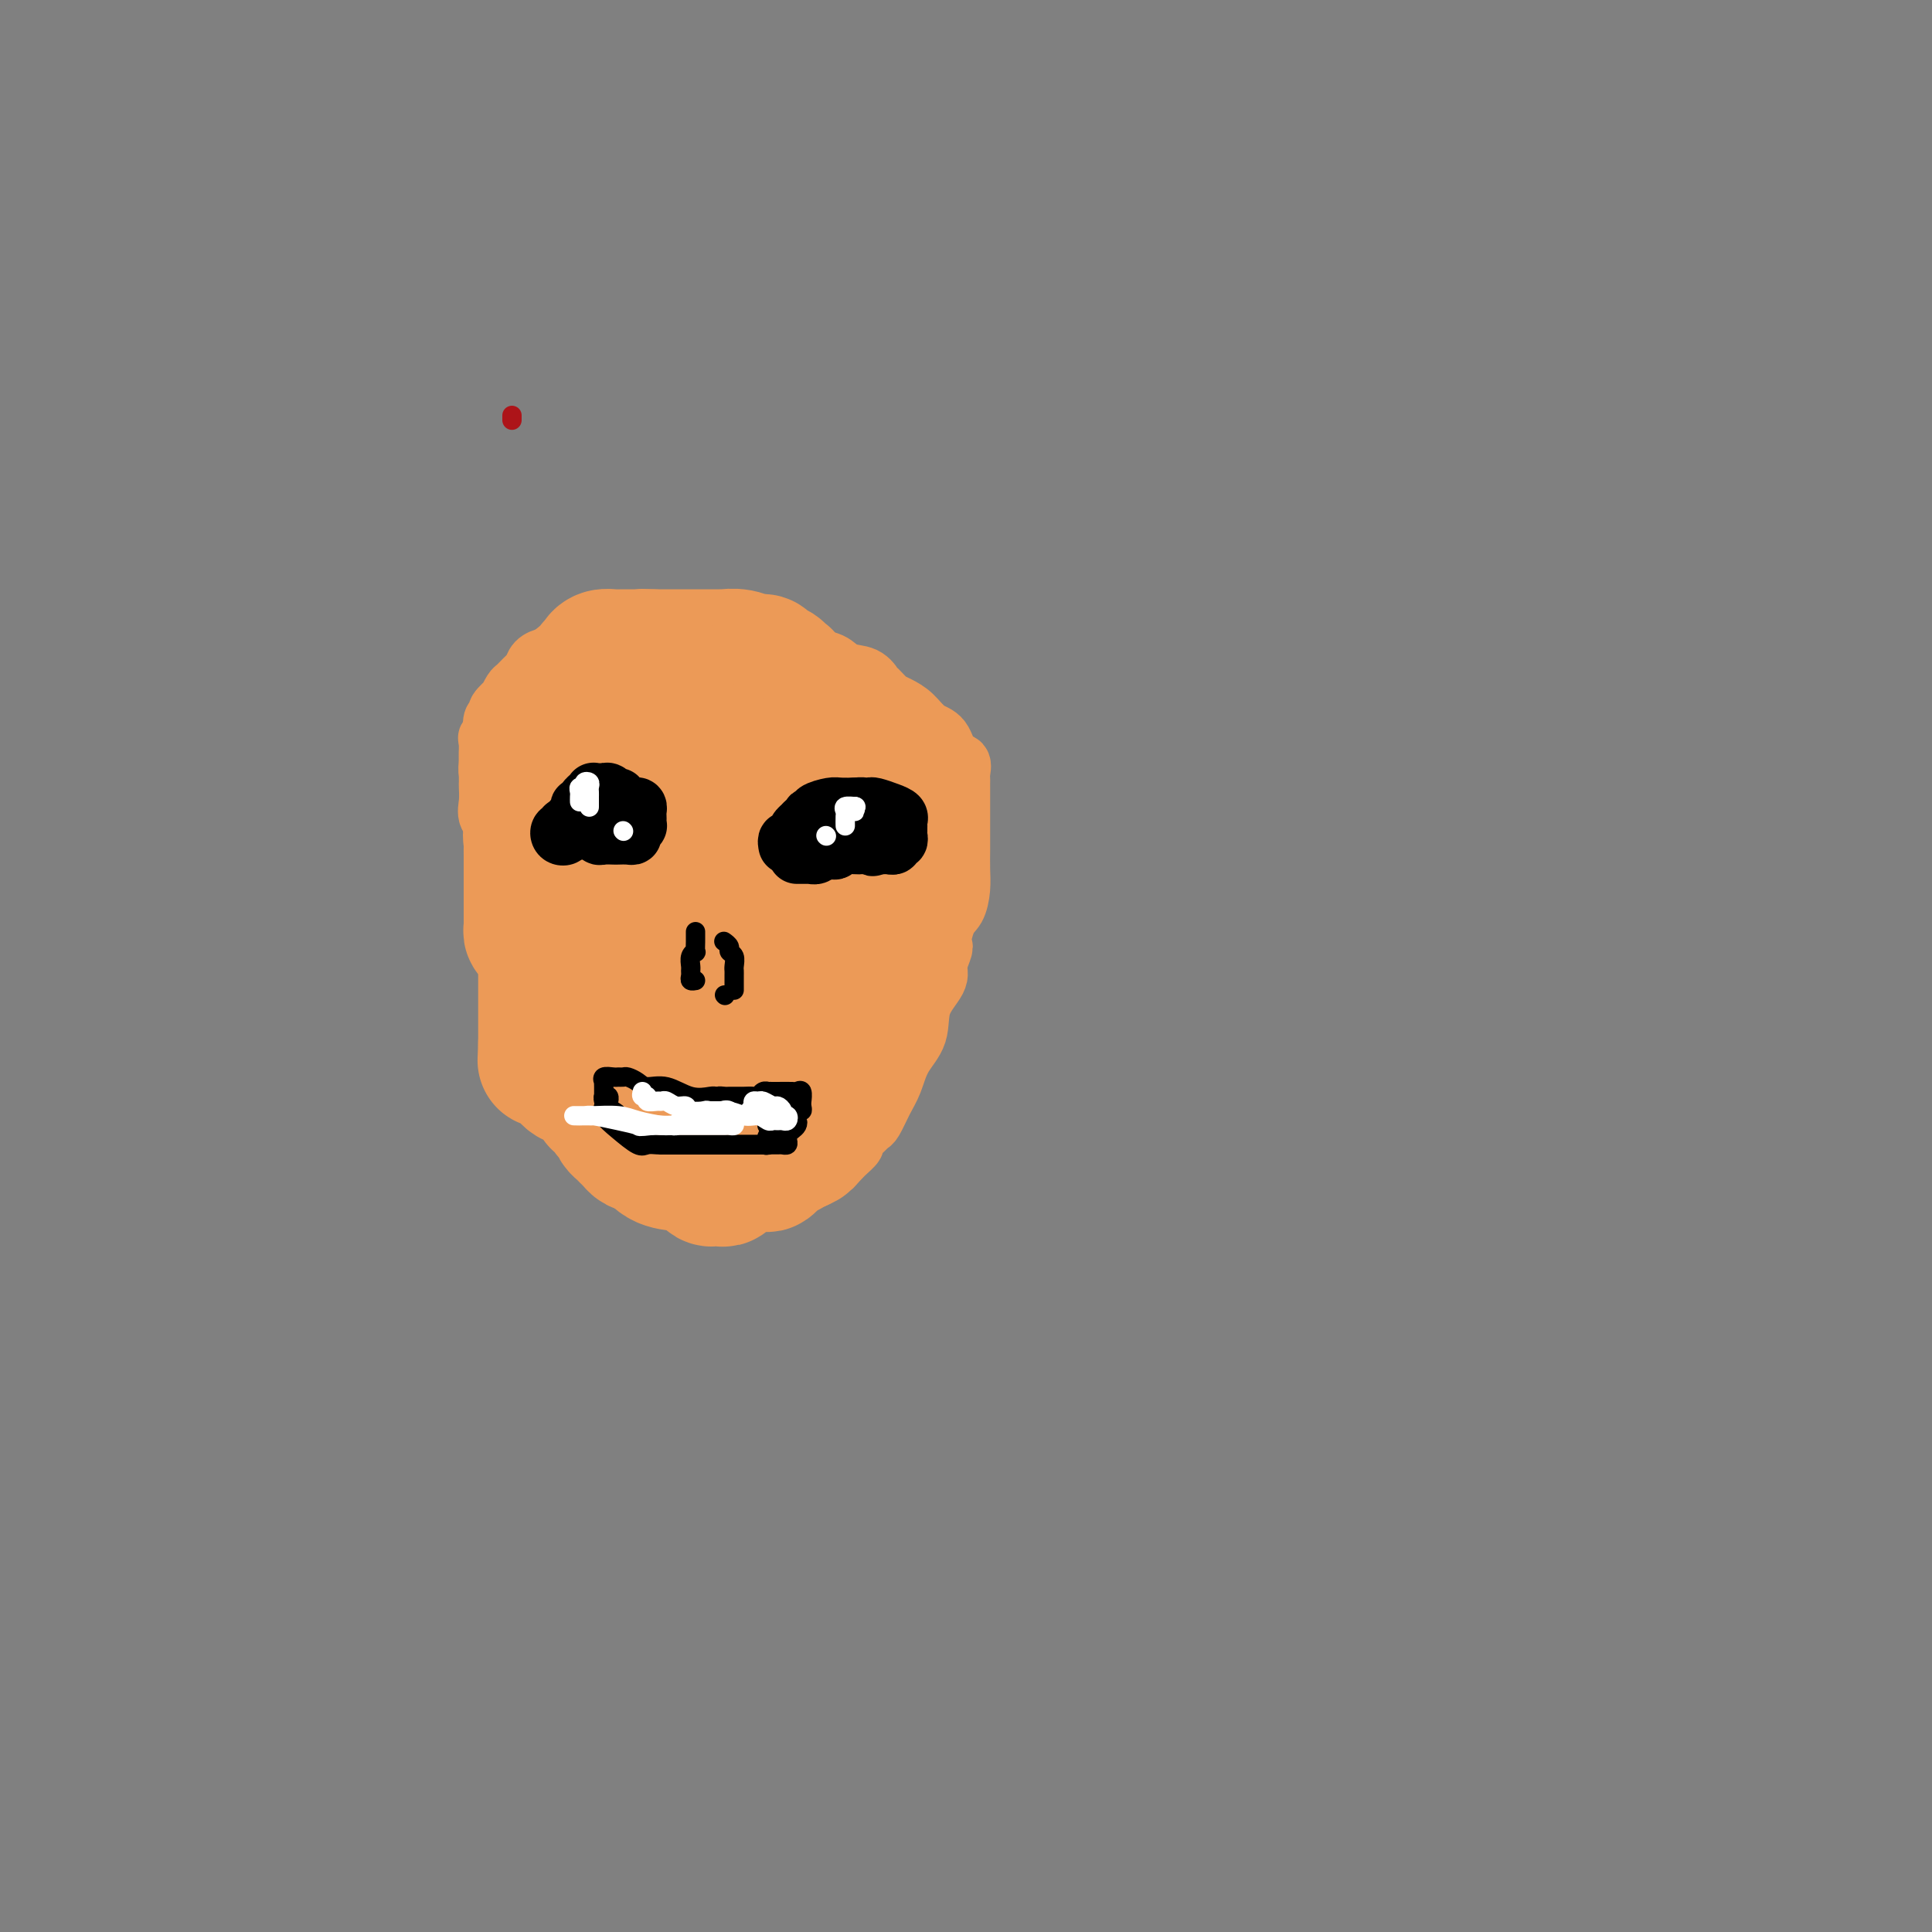 <svg viewBox='0 0 400 400' version='1.1' xmlns='http://www.w3.org/2000/svg' xmlns:xlink='http://www.w3.org/1999/xlink'><rect x="0" y="0" width="400" height="400" fill="#808080" stroke="none"/><g fill='none' stroke='#AD1419' stroke-width='4' stroke-linecap='round' stroke-linejoin='round'><path d='M106,86c0.000,0.417 0.000,0.833 0,1c0.000,0.167 0.000,0.083 0,0'/></g>
<g fill='none' stroke='#EC9A57' stroke-width='12' stroke-linecap='round' stroke-linejoin='round'><path d='M101,153c0.002,-0.292 0.004,-0.585 0,0c-0.004,0.585 -0.015,2.047 0,3c0.015,0.953 0.056,1.396 0,2c-0.056,0.604 -0.208,1.369 0,2c0.208,0.631 0.778,1.128 1,2c0.222,0.872 0.097,2.120 0,3c-0.097,0.880 -0.167,1.391 0,2c0.167,0.609 0.571,1.317 1,2c0.429,0.683 0.885,1.343 1,2c0.115,0.657 -0.110,1.311 0,2c0.110,0.689 0.554,1.412 1,2c0.446,0.588 0.893,1.041 1,2c0.107,0.959 -0.125,2.422 0,3c0.125,0.578 0.607,0.269 1,1c0.393,0.731 0.697,2.502 1,4c0.303,1.498 0.606,2.722 1,4c0.394,1.278 0.880,2.611 1,4c0.120,1.389 -0.126,2.832 0,4c0.126,1.168 0.625,2.059 1,3c0.375,0.941 0.626,1.933 1,3c0.374,1.067 0.871,2.208 1,3c0.129,0.792 -0.112,1.233 0,2c0.112,0.767 0.575,1.860 1,3c0.425,1.140 0.811,2.328 1,3c0.189,0.672 0.179,0.828 1,2c0.821,1.172 2.472,3.361 3,5c0.528,1.639 -0.066,2.729 0,3c0.066,0.271 0.791,-0.278 1,0c0.209,0.278 -0.098,1.383 0,2c0.098,0.617 0.599,0.748 1,1c0.401,0.252 0.700,0.626 1,1'/><path d='M122,228c2.043,5.201 1.149,2.702 2,3c0.851,0.298 3.445,3.393 5,5c1.555,1.607 2.069,1.726 3,2c0.931,0.274 2.277,0.702 3,1c0.723,0.298 0.821,0.466 2,1c1.179,0.534 3.438,1.436 4,2c0.562,0.564 -0.573,0.792 0,1c0.573,0.208 2.854,0.395 4,1c1.146,0.605 1.156,1.626 2,2c0.844,0.374 2.523,0.100 3,0c0.477,-0.100 -0.246,-0.028 0,0c0.246,0.028 1.463,0.010 2,0c0.537,-0.010 0.395,-0.012 1,0c0.605,0.012 1.958,0.040 3,0c1.042,-0.040 1.773,-0.146 3,0c1.227,0.146 2.950,0.544 5,0c2.050,-0.544 4.428,-2.028 6,-3c1.572,-0.972 2.337,-1.430 3,-2c0.663,-0.570 1.225,-1.253 2,-2c0.775,-0.747 1.765,-1.560 2,-2c0.235,-0.440 -0.285,-0.508 0,-1c0.285,-0.492 1.375,-1.407 2,-2c0.625,-0.593 0.785,-0.864 1,-1c0.215,-0.136 0.485,-0.138 1,-1c0.515,-0.862 1.273,-2.585 2,-4c0.727,-1.415 1.421,-2.521 2,-4c0.579,-1.479 1.042,-3.330 2,-5c0.958,-1.670 2.411,-3.159 3,-5c0.589,-1.841 0.312,-4.034 1,-6c0.688,-1.966 2.339,-3.705 3,-5c0.661,-1.295 0.330,-2.148 0,-3'/><path d='M194,200c2.205,-5.588 1.218,-3.558 1,-4c-0.218,-0.442 0.334,-3.356 1,-5c0.666,-1.644 1.446,-2.018 2,-3c0.554,-0.982 0.880,-2.572 1,-4c0.120,-1.428 0.032,-2.693 0,-4c-0.032,-1.307 -0.009,-2.654 0,-4c0.009,-1.346 0.002,-2.690 0,-4c-0.002,-1.310 -0.001,-2.588 0,-4c0.001,-1.412 0.002,-2.960 0,-4c-0.002,-1.040 -0.007,-1.571 0,-2c0.007,-0.429 0.025,-0.756 0,-1c-0.025,-0.244 -0.093,-0.406 0,-1c0.093,-0.594 0.345,-1.619 0,-2c-0.345,-0.381 -1.289,-0.119 -2,-1c-0.711,-0.881 -1.189,-2.905 -2,-4c-0.811,-1.095 -1.956,-1.262 -3,-2c-1.044,-0.738 -1.986,-2.048 -3,-3c-1.014,-0.952 -2.099,-1.545 -3,-2c-0.901,-0.455 -1.619,-0.770 -2,-1c-0.381,-0.230 -0.427,-0.375 -1,-1c-0.573,-0.625 -1.674,-1.729 -2,-2c-0.326,-0.271 0.122,0.292 0,0c-0.122,-0.292 -0.816,-1.440 -2,-2c-1.184,-0.560 -2.859,-0.531 -4,-1c-1.141,-0.469 -1.750,-1.435 -3,-2c-1.250,-0.565 -3.142,-0.729 -4,-1c-0.858,-0.271 -0.683,-0.650 -1,-1c-0.317,-0.350 -1.126,-0.671 -2,-1c-0.874,-0.329 -1.812,-0.665 -2,-1c-0.188,-0.335 0.375,-0.667 0,-1c-0.375,-0.333 -1.687,-0.666 -3,-1'/><path d='M160,131c-3.123,-1.393 -1.431,-0.377 -2,0c-0.569,0.377 -3.399,0.115 -5,0c-1.601,-0.115 -1.971,-0.083 -3,0c-1.029,0.083 -2.715,0.218 -4,0c-1.285,-0.218 -2.168,-0.790 -3,-1c-0.832,-0.210 -1.611,-0.057 -2,0c-0.389,0.057 -0.387,0.019 -1,0c-0.613,-0.019 -1.839,-0.019 -3,0c-1.161,0.019 -2.255,0.058 -3,0c-0.745,-0.058 -1.141,-0.212 -2,0c-0.859,0.212 -2.179,0.792 -3,1c-0.821,0.208 -1.141,0.045 -2,0c-0.859,-0.045 -2.257,0.030 -3,0c-0.743,-0.030 -0.831,-0.163 -1,0c-0.169,0.163 -0.420,0.622 -1,1c-0.580,0.378 -1.488,0.675 -2,1c-0.512,0.325 -0.627,0.677 -1,1c-0.373,0.323 -1.003,0.615 -2,1c-0.997,0.385 -2.360,0.861 -3,1c-0.640,0.139 -0.557,-0.061 -1,0c-0.443,0.061 -1.414,0.382 -2,1c-0.586,0.618 -0.788,1.533 -1,2c-0.212,0.467 -0.433,0.488 -1,1c-0.567,0.512 -1.480,1.517 -2,2c-0.520,0.483 -0.646,0.444 -1,1c-0.354,0.556 -0.936,1.706 -1,2c-0.064,0.294 0.389,-0.269 0,0c-0.389,0.269 -1.620,1.371 -2,2c-0.380,0.629 0.090,0.785 0,1c-0.090,0.215 -0.740,0.490 -1,1c-0.260,0.510 -0.130,1.255 0,2'/><path d='M102,151c-1.619,2.467 -1.166,1.634 -1,2c0.166,0.366 0.044,1.930 0,3c-0.044,1.070 -0.012,1.647 0,2c0.012,0.353 0.004,0.481 0,1c-0.004,0.519 -0.003,1.427 0,2c0.003,0.573 0.008,0.811 0,1c-0.008,0.189 -0.027,0.329 0,1c0.027,0.671 0.102,1.872 0,3c-0.102,1.128 -0.382,2.181 0,3c0.382,0.819 1.426,1.402 2,2c0.574,0.598 0.679,1.209 1,2c0.321,0.791 0.858,1.760 1,2c0.142,0.240 -0.112,-0.249 0,0c0.112,0.249 0.591,1.237 1,2c0.409,0.763 0.750,1.303 1,2c0.250,0.697 0.409,1.552 1,2c0.591,0.448 1.615,0.490 2,1c0.385,0.510 0.132,1.488 0,2c-0.132,0.512 -0.142,0.560 0,1c0.142,0.440 0.437,1.274 1,2c0.563,0.726 1.394,1.346 2,2c0.606,0.654 0.988,1.342 1,2c0.012,0.658 -0.347,1.286 0,2c0.347,0.714 1.399,1.515 2,2c0.601,0.485 0.749,0.655 1,1c0.251,0.345 0.603,0.866 1,1c0.397,0.134 0.838,-0.118 1,0c0.162,0.118 0.046,0.605 0,1c-0.046,0.395 -0.023,0.697 0,1'/><path d='M119,199c2.800,4.889 0.800,2.111 0,1c-0.800,-1.111 -0.400,-0.556 0,0'/></g>
<g fill='none' stroke='#EC9A57' stroke-width='28' stroke-linecap='round' stroke-linejoin='round'><path d='M151,185c-0.366,-0.225 -0.732,-0.450 -1,-1c-0.268,-0.550 -0.439,-1.426 -2,-3c-1.561,-1.574 -4.513,-3.847 -6,-5c-1.487,-1.153 -1.511,-1.184 -2,-2c-0.489,-0.816 -1.445,-2.415 -2,-3c-0.555,-0.585 -0.710,-0.155 -1,0c-0.290,0.155 -0.715,0.037 -1,0c-0.285,-0.037 -0.430,0.009 -1,0c-0.570,-0.009 -1.564,-0.073 -2,0c-0.436,0.073 -0.313,0.284 -1,1c-0.687,0.716 -2.184,1.936 -3,3c-0.816,1.064 -0.951,1.973 -1,3c-0.049,1.027 -0.013,2.172 0,3c0.013,0.828 0.003,1.338 0,2c-0.003,0.662 0.001,1.475 0,2c-0.001,0.525 -0.008,0.762 0,1c0.008,0.238 0.029,0.478 0,1c-0.029,0.522 -0.110,1.325 0,2c0.110,0.675 0.410,1.221 1,2c0.590,0.779 1.468,1.791 2,3c0.532,1.209 0.716,2.614 1,3c0.284,0.386 0.667,-0.246 1,0c0.333,0.246 0.615,1.371 1,2c0.385,0.629 0.874,0.764 1,1c0.126,0.236 -0.110,0.574 0,1c0.110,0.426 0.565,0.941 1,1c0.435,0.059 0.849,-0.338 1,0c0.151,0.338 0.041,1.410 0,2c-0.041,0.590 -0.011,0.697 0,1c0.011,0.303 0.003,0.801 0,1c-0.003,0.199 -0.002,0.100 0,0'/><path d='M137,206c1.378,2.724 0.324,1.036 0,1c-0.324,-0.036 0.082,1.582 0,2c-0.082,0.418 -0.653,-0.364 -1,-1c-0.347,-0.636 -0.470,-1.126 -1,-2c-0.530,-0.874 -1.465,-2.133 -2,-3c-0.535,-0.867 -0.668,-1.343 -1,-2c-0.332,-0.657 -0.863,-1.496 -1,-2c-0.137,-0.504 0.121,-0.672 0,-1c-0.121,-0.328 -0.621,-0.817 -1,-1c-0.379,-0.183 -0.637,-0.061 -1,0c-0.363,0.061 -0.832,0.062 -1,0c-0.168,-0.062 -0.035,-0.185 0,0c0.035,0.185 -0.029,0.680 0,1c0.029,0.320 0.151,0.467 0,1c-0.151,0.533 -0.576,1.452 -1,2c-0.424,0.548 -0.846,0.724 -1,1c-0.154,0.276 -0.041,0.652 0,1c0.041,0.348 0.011,0.670 0,1c-0.011,0.330 -0.004,0.670 0,1c0.004,0.330 0.005,0.652 0,1c-0.005,0.348 -0.015,0.723 0,1c0.015,0.277 0.056,0.456 0,1c-0.056,0.544 -0.207,1.454 0,2c0.207,0.546 0.774,0.727 1,1c0.226,0.273 0.113,0.636 0,1'/><path d='M127,212c-0.075,2.435 0.738,1.022 1,1c0.262,-0.022 -0.029,1.346 0,2c0.029,0.654 0.376,0.595 1,1c0.624,0.405 1.526,1.276 2,2c0.474,0.724 0.522,1.303 1,2c0.478,0.697 1.386,1.513 2,2c0.614,0.487 0.934,0.645 1,1c0.066,0.355 -0.120,0.907 0,1c0.120,0.093 0.547,-0.273 1,0c0.453,0.273 0.931,1.187 1,2c0.069,0.813 -0.270,1.527 0,2c0.270,0.473 1.148,0.704 2,1c0.852,0.296 1.677,0.657 2,1c0.323,0.343 0.145,0.669 0,1c-0.145,0.331 -0.257,0.667 0,1c0.257,0.333 0.883,0.664 2,1c1.117,0.336 2.727,0.679 4,1c1.273,0.321 2.211,0.622 3,1c0.789,0.378 1.431,0.833 2,1c0.569,0.167 1.066,0.044 2,0c0.934,-0.044 2.306,-0.010 3,0c0.694,0.010 0.710,-0.004 1,0c0.290,0.004 0.854,0.026 1,0c0.146,-0.026 -0.126,-0.100 0,0c0.126,0.100 0.649,0.373 1,0c0.351,-0.373 0.529,-1.392 1,-2c0.471,-0.608 1.236,-0.804 2,-1'/><path d='M163,233c1.735,-1.100 1.574,-2.350 2,-3c0.426,-0.650 1.439,-0.699 2,-1c0.561,-0.301 0.672,-0.855 1,-1c0.328,-0.145 0.875,0.119 1,0c0.125,-0.119 -0.173,-0.619 0,-1c0.173,-0.381 0.816,-0.641 1,-1c0.184,-0.359 -0.092,-0.815 0,-1c0.092,-0.185 0.552,-0.097 1,0c0.448,0.097 0.883,0.203 1,0c0.117,-0.203 -0.085,-0.715 0,-1c0.085,-0.285 0.456,-0.342 1,-1c0.544,-0.658 1.260,-1.917 2,-3c0.740,-1.083 1.504,-1.991 2,-3c0.496,-1.009 0.726,-2.119 1,-3c0.274,-0.881 0.594,-1.535 1,-2c0.406,-0.465 0.897,-0.743 1,-1c0.103,-0.257 -0.182,-0.492 0,-1c0.182,-0.508 0.832,-1.287 1,-2c0.168,-0.713 -0.148,-1.360 0,-2c0.148,-0.640 0.758,-1.273 1,-2c0.242,-0.727 0.116,-1.546 0,-2c-0.116,-0.454 -0.224,-0.541 0,-1c0.224,-0.459 0.778,-1.288 1,-2c0.222,-0.712 0.112,-1.307 0,-2c-0.112,-0.693 -0.226,-1.484 0,-2c0.226,-0.516 0.793,-0.757 1,-1c0.207,-0.243 0.056,-0.489 0,-1c-0.056,-0.511 -0.016,-1.289 0,-2c0.016,-0.711 0.008,-1.356 0,-2'/><path d='M184,189c0.619,-3.289 0.166,-0.513 0,0c-0.166,0.513 -0.044,-1.238 0,-2c0.044,-0.762 0.012,-0.537 0,-1c-0.012,-0.463 -0.003,-1.616 0,-2c0.003,-0.384 0.001,-0.001 0,0c-0.001,0.001 0.000,-0.380 0,-1c-0.000,-0.620 -0.001,-1.479 0,-2c0.001,-0.521 0.004,-0.703 0,-1c-0.004,-0.297 -0.015,-0.708 0,-1c0.015,-0.292 0.057,-0.463 0,-1c-0.057,-0.537 -0.211,-1.439 0,-2c0.211,-0.561 0.789,-0.780 1,-1c0.211,-0.220 0.057,-0.439 0,-1c-0.057,-0.561 -0.015,-1.463 0,-2c0.015,-0.537 0.004,-0.707 0,-1c-0.004,-0.293 -0.000,-0.708 0,-1c0.000,-0.292 -0.003,-0.459 0,-1c0.003,-0.541 0.012,-1.454 0,-2c-0.012,-0.546 -0.046,-0.724 0,-1c0.046,-0.276 0.171,-0.650 0,-1c-0.171,-0.350 -0.637,-0.675 -1,-1c-0.363,-0.325 -0.623,-0.651 -1,-1c-0.377,-0.349 -0.871,-0.720 -1,-1c-0.129,-0.280 0.106,-0.469 0,-1c-0.106,-0.531 -0.553,-1.403 -1,-2c-0.447,-0.597 -0.893,-0.920 -1,-1c-0.107,-0.080 0.126,0.082 0,0c-0.126,-0.082 -0.611,-0.407 -1,-1c-0.389,-0.593 -0.683,-1.455 -1,-2c-0.317,-0.545 -0.659,-0.772 -1,-1'/><path d='M177,154c-1.209,-2.261 -0.232,-1.913 0,-2c0.232,-0.087 -0.281,-0.610 -1,-1c-0.719,-0.390 -1.644,-0.646 -2,-1c-0.356,-0.354 -0.143,-0.806 0,-1c0.143,-0.194 0.216,-0.130 0,0c-0.216,0.130 -0.720,0.326 -1,0c-0.280,-0.326 -0.337,-1.173 -1,-2c-0.663,-0.827 -1.933,-1.632 -3,-2c-1.067,-0.368 -1.930,-0.298 -3,-1c-1.070,-0.702 -2.346,-2.177 -3,-3c-0.654,-0.823 -0.685,-0.995 -1,-1c-0.315,-0.005 -0.913,0.157 -1,0c-0.087,-0.157 0.336,-0.634 0,-1c-0.336,-0.366 -1.432,-0.620 -2,-1c-0.568,-0.380 -0.606,-0.886 -1,-1c-0.394,-0.114 -1.142,0.166 -2,0c-0.858,-0.166 -1.827,-0.776 -3,-1c-1.173,-0.224 -2.552,-0.060 -3,0c-0.448,0.060 0.035,0.016 0,0c-0.035,-0.016 -0.587,-0.004 -1,0c-0.413,0.004 -0.686,0.001 -1,0c-0.314,-0.001 -0.670,-0.000 -1,0c-0.330,0.000 -0.636,0.000 -1,0c-0.364,-0.000 -0.787,-0.000 -1,0c-0.213,0.000 -0.217,0.000 -1,0c-0.783,-0.000 -2.344,-0.000 -3,0c-0.656,0.000 -0.407,0.000 -1,0c-0.593,-0.000 -2.026,-0.000 -3,0c-0.974,0.000 -1.487,0.000 -2,0'/><path d='M135,136c-3.705,-0.155 -1.469,-0.042 -1,0c0.469,0.042 -0.831,0.014 -2,0c-1.169,-0.014 -2.207,-0.014 -3,0c-0.793,0.014 -1.341,0.041 -2,0c-0.659,-0.041 -1.430,-0.152 -2,0c-0.570,0.152 -0.939,0.566 -1,1c-0.061,0.434 0.188,0.888 0,1c-0.188,0.112 -0.811,-0.118 -1,0c-0.189,0.118 0.056,0.583 0,1c-0.056,0.417 -0.414,0.787 -1,1c-0.586,0.213 -1.400,0.270 -2,1c-0.600,0.730 -0.988,2.132 -1,3c-0.012,0.868 0.351,1.203 0,2c-0.351,0.797 -1.414,2.055 -2,3c-0.586,0.945 -0.693,1.576 -1,2c-0.307,0.424 -0.813,0.642 -1,1c-0.187,0.358 -0.054,0.855 0,1c0.054,0.145 0.029,-0.064 0,0c-0.029,0.064 -0.060,0.401 0,1c0.060,0.599 0.213,1.460 0,2c-0.213,0.540 -0.792,0.760 -1,1c-0.208,0.240 -0.045,0.502 0,1c0.045,0.498 -0.026,1.232 0,2c0.026,0.768 0.151,1.569 0,2c-0.151,0.431 -0.576,0.492 -1,1c-0.424,0.508 -0.845,1.463 -1,2c-0.155,0.537 -0.044,0.655 0,1c0.044,0.345 0.022,0.917 0,1c-0.022,0.083 -0.044,-0.324 0,0c0.044,0.324 0.156,1.378 0,2c-0.156,0.622 -0.578,0.811 -1,1'/><path d='M111,170c-1.332,4.682 -0.161,1.888 0,1c0.161,-0.888 -0.689,0.129 -1,1c-0.311,0.871 -0.083,1.595 0,2c0.083,0.405 0.022,0.491 0,1c-0.022,0.509 -0.006,1.441 0,2c0.006,0.559 0.002,0.744 0,1c-0.002,0.256 -0.000,0.583 0,1c0.000,0.417 0.000,0.923 0,1c-0.000,0.077 -0.000,-0.275 0,0c0.000,0.275 0.000,1.178 0,2c-0.000,0.822 0.000,1.563 0,2c-0.000,0.437 -0.000,0.569 0,1c0.000,0.431 0.000,1.162 0,2c-0.000,0.838 -0.001,1.784 0,2c0.001,0.216 0.003,-0.299 0,0c-0.003,0.299 -0.012,1.411 0,2c0.012,0.589 0.044,0.654 0,1c-0.044,0.346 -0.166,0.973 0,1c0.166,0.027 0.619,-0.545 1,0c0.381,0.545 0.690,2.209 1,3c0.310,0.791 0.622,0.711 1,1c0.378,0.289 0.821,0.946 1,2c0.179,1.054 0.093,2.504 0,3c-0.093,0.496 -0.195,0.038 0,0c0.195,-0.038 0.685,0.343 1,1c0.315,0.657 0.454,1.589 1,2c0.546,0.411 1.497,0.301 2,1c0.503,0.699 0.558,2.208 1,3c0.442,0.792 1.273,0.867 2,1c0.727,0.133 1.351,0.324 2,1c0.649,0.676 1.325,1.838 2,3'/><path d='M125,214c1.882,1.783 1.086,0.241 1,0c-0.086,-0.241 0.538,0.818 1,1c0.462,0.182 0.763,-0.514 1,0c0.237,0.514 0.410,2.236 1,3c0.590,0.764 1.598,0.569 3,1c1.402,0.431 3.198,1.489 4,2c0.802,0.511 0.611,0.475 1,1c0.389,0.525 1.358,1.613 2,2c0.642,0.387 0.957,0.075 1,0c0.043,-0.075 -0.188,0.089 0,0c0.188,-0.089 0.793,-0.431 1,0c0.207,0.431 0.016,1.634 1,2c0.984,0.366 3.145,-0.105 4,0c0.855,0.105 0.405,0.787 1,1c0.595,0.213 2.236,-0.045 3,0c0.764,0.045 0.652,0.391 1,0c0.348,-0.391 1.155,-1.518 2,-3c0.845,-1.482 1.729,-3.319 2,-4c0.271,-0.681 -0.071,-0.204 0,-1c0.071,-0.796 0.555,-2.863 1,-4c0.445,-1.137 0.852,-1.342 1,-2c0.148,-0.658 0.039,-1.769 0,-3c-0.039,-1.231 -0.007,-2.584 0,-4c0.007,-1.416 -0.012,-2.896 0,-4c0.012,-1.104 0.056,-1.832 0,-3c-0.056,-1.168 -0.211,-2.776 0,-4c0.211,-1.224 0.789,-2.066 1,-3c0.211,-0.934 0.057,-1.962 0,-3c-0.057,-1.038 -0.015,-2.087 0,-3c0.015,-0.913 0.004,-1.689 0,-3c-0.004,-1.311 -0.002,-3.155 0,-5'/><path d='M158,178c0.817,-7.943 0.360,-4.799 0,-4c-0.360,0.799 -0.621,-0.745 -1,-2c-0.379,-1.255 -0.874,-2.222 -1,-3c-0.126,-0.778 0.117,-1.369 0,-2c-0.117,-0.631 -0.596,-1.303 -1,-2c-0.404,-0.697 -0.735,-1.419 -1,-2c-0.265,-0.581 -0.463,-1.021 -1,-2c-0.537,-0.979 -1.411,-2.497 -2,-3c-0.589,-0.503 -0.892,0.010 -1,0c-0.108,-0.010 -0.021,-0.541 0,-1c0.021,-0.459 -0.022,-0.844 0,-1c0.022,-0.156 0.111,-0.082 0,0c-0.111,0.082 -0.420,0.172 -1,0c-0.580,-0.172 -1.430,-0.606 -2,-1c-0.570,-0.394 -0.859,-0.746 -2,-1c-1.141,-0.254 -3.133,-0.409 -5,-1c-1.867,-0.591 -3.610,-1.619 -5,-2c-1.390,-0.381 -2.428,-0.114 -3,0c-0.572,0.114 -0.679,0.074 -1,0c-0.321,-0.074 -0.855,-0.182 -1,0c-0.145,0.182 0.098,0.653 0,1c-0.098,0.347 -0.537,0.569 -1,1c-0.463,0.431 -0.950,1.069 -1,2c-0.050,0.931 0.336,2.154 0,3c-0.336,0.846 -1.395,1.315 -2,2c-0.605,0.685 -0.757,1.585 -1,2c-0.243,0.415 -0.579,0.343 -1,1c-0.421,0.657 -0.927,2.042 -1,3c-0.073,0.958 0.288,1.489 0,2c-0.288,0.511 -1.225,1.003 -2,2c-0.775,0.997 -1.387,2.498 -2,4'/><path d='M119,174c-1.936,3.609 -1.776,2.131 -2,2c-0.224,-0.131 -0.830,1.085 -1,2c-0.170,0.915 0.098,1.529 0,2c-0.098,0.471 -0.561,0.799 -1,1c-0.439,0.201 -0.853,0.277 -1,1c-0.147,0.723 -0.025,2.095 0,3c0.025,0.905 -0.046,1.343 0,2c0.046,0.657 0.208,1.534 0,2c-0.208,0.466 -0.788,0.523 -1,1c-0.212,0.477 -0.057,1.376 0,2c0.057,0.624 0.015,0.975 0,1c-0.015,0.025 -0.004,-0.275 0,0c0.004,0.275 0.001,1.124 0,2c-0.001,0.876 -0.000,1.779 0,2c0.000,0.221 0.000,-0.240 0,0c-0.000,0.240 -0.000,1.181 0,2c0.000,0.819 0.000,1.515 0,2c-0.000,0.485 -0.000,0.759 0,1c0.000,0.241 0.000,0.448 0,1c-0.000,0.552 -0.000,1.448 0,2c0.000,0.552 0.000,0.759 0,1c-0.000,0.241 -0.000,0.516 0,1c0.000,0.484 0.000,1.176 0,2c-0.000,0.824 -0.000,1.780 0,2c0.000,0.220 0.000,-0.296 0,0c-0.000,0.296 -0.000,1.402 0,2c0.000,0.598 0.000,0.686 0,1c-0.000,0.314 -0.000,0.854 0,1c0.000,0.146 0.000,-0.101 0,0c-0.000,0.101 -0.000,0.551 0,1'/><path d='M113,216c-0.189,5.733 -0.161,3.066 0,2c0.161,-1.066 0.453,-0.531 1,0c0.547,0.531 1.347,1.060 2,2c0.653,0.940 1.160,2.293 2,3c0.840,0.707 2.014,0.768 3,1c0.986,0.232 1.784,0.635 2,1c0.216,0.365 -0.149,0.693 0,1c0.149,0.307 0.813,0.594 1,1c0.187,0.406 -0.104,0.931 0,1c0.104,0.069 0.602,-0.318 1,0c0.398,0.318 0.694,1.342 1,2c0.306,0.658 0.621,0.950 1,1c0.379,0.050 0.823,-0.141 1,0c0.177,0.141 0.089,0.615 0,1c-0.089,0.385 -0.178,0.681 0,1c0.178,0.319 0.625,0.660 1,1c0.375,0.340 0.679,0.680 1,1c0.321,0.320 0.661,0.622 1,1c0.339,0.378 0.679,0.833 1,1c0.321,0.167 0.625,0.045 1,0c0.375,-0.045 0.821,-0.013 1,0c0.179,0.013 0.089,0.006 0,0'/><path d='M134,237c3.408,3.367 1.428,1.283 1,1c-0.428,-0.283 0.697,1.234 2,2c1.303,0.766 2.783,0.780 4,1c1.217,0.220 2.171,0.647 3,1c0.829,0.353 1.532,0.632 2,1c0.468,0.368 0.699,0.827 1,1c0.301,0.173 0.672,0.062 1,0c0.328,-0.062 0.613,-0.073 1,0c0.387,0.073 0.877,0.231 1,0c0.123,-0.231 -0.121,-0.850 0,-1c0.121,-0.150 0.608,0.170 1,0c0.392,-0.170 0.690,-0.830 1,-1c0.310,-0.170 0.632,0.152 1,0c0.368,-0.152 0.781,-0.776 1,-1c0.219,-0.224 0.242,-0.049 1,0c0.758,0.049 2.249,-0.029 3,0c0.751,0.029 0.761,0.167 1,0c0.239,-0.167 0.708,-0.637 1,-1c0.292,-0.363 0.407,-0.619 1,-1c0.593,-0.381 1.664,-0.886 2,-1c0.336,-0.114 -0.063,0.161 0,0c0.063,-0.161 0.590,-0.760 1,-1c0.410,-0.240 0.705,-0.120 1,0'/><path d='M165,237c2.963,-1.274 1.370,-0.959 1,-1c-0.370,-0.041 0.483,-0.438 1,-1c0.517,-0.562 0.699,-1.288 1,-2c0.301,-0.712 0.720,-1.409 1,-2c0.280,-0.591 0.420,-1.078 1,-2c0.580,-0.922 1.599,-2.281 2,-3c0.401,-0.719 0.184,-0.797 0,-1c-0.184,-0.203 -0.333,-0.529 0,-1c0.333,-0.471 1.150,-1.085 2,-2c0.850,-0.915 1.734,-2.129 2,-3c0.266,-0.871 -0.088,-1.400 0,-2c0.088,-0.600 0.616,-1.273 1,-2c0.384,-0.727 0.624,-1.508 1,-2c0.376,-0.492 0.889,-0.694 1,-1c0.111,-0.306 -0.181,-0.715 0,-1c0.181,-0.285 0.836,-0.447 1,-1c0.164,-0.553 -0.163,-1.496 0,-2c0.163,-0.504 0.817,-0.570 1,-1c0.183,-0.430 -0.105,-1.223 0,-2c0.105,-0.777 0.601,-1.536 1,-2c0.399,-0.464 0.699,-0.633 1,-1c0.301,-0.367 0.603,-0.933 1,-2c0.397,-1.067 0.890,-2.637 1,-3c0.110,-0.363 -0.163,0.479 0,0c0.163,-0.479 0.761,-2.280 1,-3c0.239,-0.720 0.120,-0.360 0,0'/></g>
<g fill='none' stroke='#000000' stroke-width='12' stroke-linecap='round' stroke-linejoin='round'><path d='M121,172c0.301,0.002 0.602,0.004 1,0c0.398,-0.004 0.893,-0.015 1,0c0.107,0.015 -0.175,0.057 0,0c0.175,-0.057 0.805,-0.211 1,0c0.195,0.211 -0.046,0.788 0,1c0.046,0.212 0.381,0.057 1,0c0.619,-0.057 1.524,-0.018 2,0c0.476,0.018 0.524,0.015 1,0c0.476,-0.015 1.382,-0.042 2,0c0.618,0.042 0.950,0.152 1,0c0.050,-0.152 -0.183,-0.566 0,-1c0.183,-0.434 0.781,-0.890 1,-1c0.219,-0.110 0.060,0.124 0,0c-0.060,-0.124 -0.019,-0.608 0,-1c0.019,-0.392 0.016,-0.694 0,-1c-0.016,-0.306 -0.046,-0.618 0,-1c0.046,-0.382 0.166,-0.834 0,-1c-0.166,-0.166 -0.619,-0.048 -1,0c-0.381,0.048 -0.691,0.024 -1,0'/><path d='M130,167c-0.167,-0.863 -0.584,-0.020 -1,0c-0.416,0.020 -0.833,-0.783 -1,-1c-0.167,-0.217 -0.086,0.152 0,0c0.086,-0.152 0.178,-0.825 0,-1c-0.178,-0.175 -0.626,0.150 -1,0c-0.374,-0.150 -0.675,-0.773 -1,-1c-0.325,-0.227 -0.675,-0.057 -1,0c-0.325,0.057 -0.626,0.000 -1,0c-0.374,-0.000 -0.821,0.055 -1,0c-0.179,-0.055 -0.090,-0.221 0,0c0.090,0.221 0.182,0.829 0,1c-0.182,0.171 -0.636,-0.095 -1,0c-0.364,0.095 -0.637,0.550 -1,1c-0.363,0.450 -0.815,0.894 -1,1c-0.185,0.106 -0.102,-0.125 0,0c0.102,0.125 0.223,0.608 0,1c-0.223,0.392 -0.791,0.693 -1,1c-0.209,0.307 -0.059,0.618 0,1c0.059,0.382 0.026,0.834 0,1c-0.026,0.166 -0.045,0.045 0,0c0.045,-0.045 0.156,-0.013 0,0c-0.156,0.013 -0.578,0.006 -1,0'/><path d='M118,171c-1.018,1.324 -0.064,1.135 0,1c0.064,-0.135 -0.763,-0.217 -1,0c-0.237,0.217 0.117,0.734 0,1c-0.117,0.266 -0.703,0.282 -1,0c-0.297,-0.282 -0.304,-0.860 0,-1c0.304,-0.140 0.918,0.159 1,0c0.082,-0.159 -0.370,-0.774 0,-1c0.370,-0.226 1.561,-0.061 2,0c0.439,0.061 0.125,0.017 0,0c-0.125,-0.017 -0.063,-0.009 0,0'/><path d='M119,171c0.644,-0.553 0.754,-0.937 1,-1c0.246,-0.063 0.628,0.193 1,0c0.372,-0.193 0.734,-0.836 1,-1c0.266,-0.164 0.435,0.152 1,0c0.565,-0.152 1.527,-0.773 2,-1c0.473,-0.227 0.456,-0.061 1,0c0.544,0.061 1.649,0.016 2,0c0.351,-0.016 -0.050,-0.004 0,0c0.050,0.004 0.552,0.001 1,0c0.448,-0.001 0.842,-0.000 1,0c0.158,0.000 0.079,0.000 0,0'/><path d='M163,175c-0.091,-0.475 -0.183,-0.949 0,-1c0.183,-0.051 0.640,0.322 1,0c0.360,-0.322 0.622,-1.339 1,-2c0.378,-0.661 0.872,-0.965 1,-1c0.128,-0.035 -0.111,0.201 0,0c0.111,-0.201 0.570,-0.838 1,-1c0.430,-0.162 0.830,0.150 1,0c0.170,-0.150 0.108,-0.762 0,-1c-0.108,-0.238 -0.263,-0.102 0,0c0.263,0.102 0.943,0.171 1,0c0.057,-0.171 -0.510,-0.582 0,-1c0.510,-0.418 2.095,-0.844 3,-1c0.905,-0.156 1.128,-0.042 2,0c0.872,0.042 2.392,0.012 3,0c0.608,-0.012 0.304,-0.006 0,0'/><path d='M177,167c1.635,-0.158 1.724,-0.053 2,0c0.276,0.053 0.739,0.055 1,0c0.261,-0.055 0.319,-0.169 1,0c0.681,0.169 1.986,0.619 3,1c1.014,0.381 1.736,0.694 2,1c0.264,0.306 0.071,0.607 0,1c-0.071,0.393 -0.018,0.880 0,1c0.018,0.120 0.001,-0.127 0,0c-0.001,0.127 0.015,0.626 0,1c-0.015,0.374 -0.059,0.622 0,1c0.059,0.378 0.223,0.886 0,1c-0.223,0.114 -0.833,-0.166 -1,0c-0.167,0.166 0.110,0.776 0,1c-0.110,0.224 -0.607,0.060 -1,0c-0.393,-0.060 -0.683,-0.016 -1,0c-0.317,0.016 -0.662,0.005 -1,0c-0.338,-0.005 -0.669,-0.002 -1,0'/><path d='M181,175c-0.725,0.774 -0.038,0.208 0,0c0.038,-0.208 -0.575,-0.057 -1,0c-0.425,0.057 -0.663,0.019 -1,0c-0.337,-0.019 -0.772,-0.019 -1,0c-0.228,0.019 -0.250,0.057 -1,0c-0.750,-0.057 -2.228,-0.208 -3,0c-0.772,0.208 -0.838,0.774 -1,1c-0.162,0.226 -0.420,0.113 -1,0c-0.580,-0.113 -1.482,-0.226 -2,0c-0.518,0.226 -0.650,0.793 -1,1c-0.350,0.207 -0.917,0.056 -1,0c-0.083,-0.056 0.318,-0.015 0,0c-0.318,0.015 -1.355,0.004 -2,0c-0.645,-0.004 -0.899,-0.001 -1,0c-0.101,0.001 -0.051,0.001 0,0'/></g>
<g fill='none' stroke='#000000' stroke-width='4' stroke-linecap='round' stroke-linejoin='round'><path d='M144,193c0.001,-0.099 0.001,-0.199 0,0c-0.001,0.199 -0.004,0.696 0,1c0.004,0.304 0.015,0.414 0,1c-0.015,0.586 -0.057,1.649 0,2c0.057,0.351 0.212,-0.008 0,0c-0.212,0.008 -0.790,0.384 -1,1c-0.210,0.616 -0.053,1.471 0,2c0.053,0.529 0.000,0.730 0,1c-0.000,0.270 0.051,0.608 0,1c-0.051,0.392 -0.206,0.836 0,1c0.206,0.164 0.773,0.047 1,0c0.227,-0.047 0.113,-0.023 0,0'/><path d='M150,195c-0.121,-0.087 -0.243,-0.174 0,0c0.243,0.174 0.850,0.610 1,1c0.150,0.390 -0.156,0.734 0,1c0.156,0.266 0.774,0.452 1,1c0.226,0.548 0.061,1.456 0,2c-0.061,0.544 -0.016,0.724 0,1c0.016,0.276 0.004,0.649 0,1c-0.004,0.351 -0.001,0.682 0,1c0.001,0.318 0.000,0.624 0,1c-0.000,0.376 -0.000,0.822 0,1c0.000,0.178 0.000,0.089 0,0'/><path d='M150,206c0.000,0.000 0.100,0.100 0.1,0.1'/><path d='M138,237c0.255,0.000 0.510,0.000 1,0c0.490,-0.000 1.216,-0.000 2,0c0.784,0.000 1.624,0.000 3,0c1.376,-0.000 3.286,-0.000 5,0c1.714,0.000 3.233,0.000 4,0c0.767,-0.000 0.783,-0.000 1,0c0.217,0.000 0.637,0.001 1,0c0.363,-0.001 0.671,-0.004 1,0c0.329,0.004 0.681,0.016 1,0c0.319,-0.016 0.607,-0.061 1,0c0.393,0.061 0.893,0.227 1,0c0.107,-0.227 -0.178,-0.849 0,-1c0.178,-0.151 0.818,0.168 1,0c0.182,-0.168 -0.096,-0.822 0,-1c0.096,-0.178 0.565,0.122 1,0c0.435,-0.122 0.834,-0.664 1,-1c0.166,-0.336 0.097,-0.466 0,-1c-0.097,-0.534 -0.222,-1.473 0,-2c0.222,-0.527 0.790,-0.642 1,-1c0.210,-0.358 0.060,-0.959 0,-1c-0.060,-0.041 -0.030,0.480 0,1'/><path d='M163,230c0.421,-0.948 -0.528,0.180 -1,1c-0.472,0.820 -0.468,1.330 -1,2c-0.532,0.670 -1.600,1.500 -2,2c-0.400,0.500 -0.133,0.670 0,1c0.133,0.330 0.133,0.821 0,1c-0.133,0.179 -0.399,0.048 -1,0c-0.601,-0.048 -1.538,-0.013 -2,0c-0.462,0.013 -0.448,0.003 -2,0c-1.552,-0.003 -4.668,-0.001 -6,0c-1.332,0.001 -0.880,0.000 -1,0c-0.120,-0.000 -0.813,-0.000 -1,0c-0.187,0.000 0.133,0.000 0,0c-0.133,-0.000 -0.718,-0.000 -1,0c-0.282,0.000 -0.261,0.000 -1,0c-0.739,-0.000 -2.240,-0.000 -3,0c-0.760,0.000 -0.781,0.000 -1,0c-0.219,-0.000 -0.636,-0.000 -1,0c-0.364,0.000 -0.675,0.000 -1,0c-0.325,-0.000 -0.662,-0.000 -1,0'/><path d='M137,237c-3.829,-0.180 -3.901,-0.629 -4,-1c-0.099,-0.371 -0.225,-0.663 -1,-1c-0.775,-0.337 -2.197,-0.720 -3,-1c-0.803,-0.280 -0.986,-0.457 -1,-1c-0.014,-0.543 0.139,-1.451 0,-2c-0.139,-0.549 -0.572,-0.739 -1,-1c-0.428,-0.261 -0.850,-0.593 -1,-1c-0.150,-0.407 -0.026,-0.891 0,-1c0.026,-0.109 -0.045,0.155 0,0c0.045,-0.155 0.206,-0.730 0,-1c-0.206,-0.270 -0.780,-0.236 -1,0c-0.220,0.236 -0.088,0.673 0,1c0.088,0.327 0.131,0.543 0,1c-0.131,0.457 -0.435,1.156 0,2c0.435,0.844 1.608,1.834 3,3c1.392,1.166 3.002,2.508 4,3c0.998,0.492 1.384,0.132 2,0c0.616,-0.132 1.462,-0.038 2,0c0.538,0.038 0.769,0.019 1,0'/><path d='M137,237c0.709,0.000 -0.019,0.000 0,0c0.019,-0.000 0.786,-0.000 2,0c1.214,0.000 2.876,0.000 4,0c1.124,-0.000 1.712,-0.000 3,0c1.288,0.000 3.277,0.001 5,0c1.723,-0.001 3.180,-0.003 5,0c1.820,0.003 4.004,0.012 5,0c0.996,-0.012 0.806,-0.045 1,0c0.194,0.045 0.774,0.167 1,0c0.226,-0.167 0.100,-0.623 0,-1c-0.100,-0.377 -0.173,-0.675 0,-1c0.173,-0.325 0.593,-0.675 1,-1c0.407,-0.325 0.803,-0.623 1,-1c0.197,-0.377 0.197,-0.833 0,-1c-0.197,-0.167 -0.589,-0.045 -1,0c-0.411,0.045 -0.841,0.012 -1,0c-0.159,-0.012 -0.045,-0.003 0,0c0.045,0.003 0.023,0.002 0,0'/><path d='M125,227c-0.001,-0.342 -0.002,-0.684 0,-1c0.002,-0.316 0.007,-0.607 0,-1c-0.007,-0.393 -0.027,-0.890 0,-1c0.027,-0.110 0.102,0.167 0,0c-0.102,-0.167 -0.379,-0.777 0,-1c0.379,-0.223 1.414,-0.057 2,0c0.586,0.057 0.722,0.006 1,0c0.278,-0.006 0.698,0.035 1,0c0.302,-0.035 0.484,-0.145 1,0c0.516,0.145 1.364,0.547 2,1c0.636,0.453 1.060,0.958 2,1c0.940,0.042 2.396,-0.381 4,0c1.604,0.381 3.355,1.564 5,2c1.645,0.436 3.184,0.125 4,0c0.816,-0.125 0.908,-0.062 1,0'/><path d='M148,227c3.268,0.619 1.438,0.166 1,0c-0.438,-0.166 0.516,-0.045 1,0c0.484,0.045 0.497,0.013 1,0c0.503,-0.013 1.497,-0.007 2,0c0.503,0.007 0.517,0.016 1,0c0.483,-0.016 1.435,-0.057 2,0c0.565,0.057 0.743,0.211 1,0c0.257,-0.211 0.592,-0.789 1,-1c0.408,-0.211 0.891,-0.057 1,0c0.109,0.057 -0.154,0.016 0,0c0.154,-0.016 0.724,-0.006 1,0c0.276,0.006 0.256,0.009 1,0c0.744,-0.009 2.252,-0.031 3,0c0.748,0.031 0.736,0.116 1,0c0.264,-0.116 0.804,-0.433 1,0c0.196,0.433 0.049,1.618 0,2c-0.049,0.382 0.002,-0.037 0,0c-0.002,0.037 -0.056,0.532 0,1c0.056,0.468 0.221,0.909 0,1c-0.221,0.091 -0.829,-0.168 -1,0c-0.171,0.168 0.094,0.762 0,1c-0.094,0.238 -0.547,0.119 -1,0'/><path d='M164,231c-0.174,0.939 -0.607,0.788 -1,1c-0.393,0.212 -0.744,0.789 -1,1c-0.256,0.211 -0.415,0.057 -1,0c-0.585,-0.057 -1.596,-0.016 -2,0c-0.404,0.016 -0.202,0.008 0,0'/></g>
<g fill='none' stroke='#FFFFFF' stroke-width='4' stroke-linecap='round' stroke-linejoin='round'><path d='M171,173c0.000,0.000 0.100,0.100 0.1,0.1'/><path d='M177,167c0.000,0.000 0.100,0.100 0.1,0.1'/><path d='M177.1,167.1c-0.007,0.260 -0.073,0.860 -0.1,0.9c-0.027,0.040 -0.013,-0.480 0,-1'/><path d='M177,167c0.106,-0.001 0.421,0.047 0,0c-0.421,-0.047 -1.577,-0.188 -2,0c-0.423,0.188 -0.113,0.705 0,1c0.113,0.295 0.030,0.368 0,1c-0.030,0.632 -0.008,1.824 0,2c0.008,0.176 0.002,-0.664 0,-1c-0.002,-0.336 -0.001,-0.168 0,0'/><path d='M122,167c-0.000,0.089 -0.000,0.179 0,0c0.000,-0.179 0.001,-0.626 0,-1c-0.001,-0.374 -0.004,-0.676 0,-1c0.004,-0.324 0.016,-0.671 0,-1c-0.016,-0.329 -0.061,-0.639 0,-1c0.061,-0.361 0.226,-0.773 0,-1c-0.226,-0.227 -0.845,-0.268 -1,0c-0.155,0.268 0.155,0.846 0,1c-0.155,0.154 -0.773,-0.116 -1,0c-0.227,0.116 -0.061,0.619 0,1c0.061,0.381 0.016,0.641 0,1c-0.016,0.359 -0.005,0.817 0,1c0.005,0.183 0.002,0.092 0,0'/><path d='M129,172c0.000,0.000 0.100,0.100 0.1,0.1'/><path d='M133,226c-0.128,0.453 -0.255,0.906 0,1c0.255,0.094 0.894,-0.172 1,0c0.106,0.172 -0.320,0.782 0,1c0.320,0.218 1.385,0.043 2,0c0.615,-0.043 0.778,0.045 1,0c0.222,-0.045 0.502,-0.222 1,0c0.498,0.222 1.215,0.844 2,1c0.785,0.156 1.639,-0.154 2,0c0.361,0.154 0.229,0.773 1,1c0.771,0.227 2.444,0.061 3,0c0.556,-0.061 -0.006,-0.016 0,0c0.006,0.016 0.578,0.004 1,0c0.422,-0.004 0.692,-0.001 1,0c0.308,0.001 0.654,0.001 1,0'/><path d='M149,230c2.637,0.636 1.228,0.226 1,0c-0.228,-0.226 0.724,-0.267 1,0c0.276,0.267 -0.126,0.842 0,1c0.126,0.158 0.778,-0.101 1,0c0.222,0.101 0.013,0.563 0,1c-0.013,0.437 0.169,0.849 0,1c-0.169,0.151 -0.690,0.040 -1,0c-0.310,-0.040 -0.411,-0.011 -1,0c-0.589,0.011 -1.667,0.003 -3,0c-1.333,-0.003 -2.921,-0.001 -4,0c-1.079,0.001 -1.647,0.000 -2,0c-0.353,-0.000 -0.490,-0.000 -1,0c-0.510,0.000 -1.394,0.000 -2,0c-0.606,-0.000 -0.936,-0.000 -1,0c-0.064,0.000 0.137,0.000 0,0c-0.137,-0.000 -0.610,-0.000 -1,0c-0.390,0.000 -0.695,0.000 -1,0'/><path d='M135,233c-3.142,0.354 -2.495,0.238 -3,0c-0.505,-0.238 -2.160,-0.600 -4,-1c-1.840,-0.400 -3.864,-0.839 -5,-1c-1.136,-0.161 -1.382,-0.043 -2,0c-0.618,0.043 -1.606,0.012 -2,0c-0.394,-0.012 -0.195,-0.004 0,0c0.195,0.004 0.385,0.004 1,0c0.615,-0.004 1.656,-0.011 2,0c0.344,0.011 -0.010,0.041 1,0c1.010,-0.041 3.384,-0.154 5,0c1.616,0.154 2.473,0.573 4,1c1.527,0.427 3.725,0.862 5,1c1.275,0.138 1.627,-0.020 2,0c0.373,0.020 0.765,0.216 1,0c0.235,-0.216 0.311,-0.846 1,-1c0.689,-0.154 1.991,0.169 3,0c1.009,-0.169 1.726,-0.830 2,-1c0.274,-0.170 0.104,0.150 0,0c-0.104,-0.150 -0.143,-0.771 0,-1c0.143,-0.229 0.470,-0.065 1,0c0.530,0.065 1.265,0.033 2,0'/><path d='M149,230c2.372,-0.221 3.801,0.725 5,1c1.199,0.275 2.166,-0.123 3,0c0.834,0.123 1.533,0.766 2,1c0.467,0.234 0.701,0.059 1,0c0.299,-0.059 0.665,-0.001 1,0c0.335,0.001 0.641,-0.055 1,0c0.359,0.055 0.773,0.221 1,0c0.227,-0.221 0.269,-0.829 0,-1c-0.269,-0.171 -0.849,0.094 -1,0c-0.151,-0.094 0.129,-0.547 0,-1c-0.129,-0.453 -0.665,-0.907 -1,-1c-0.335,-0.093 -0.468,0.174 -1,0c-0.532,-0.174 -1.463,-0.790 -2,-1c-0.537,-0.210 -0.680,-0.015 -1,0c-0.320,0.015 -0.817,-0.150 -1,0c-0.183,0.150 -0.052,0.614 0,1c0.052,0.386 0.026,0.693 0,1'/><path d='M156,230c-1.167,-0.333 -0.583,-0.167 0,0'/></g>
</svg>